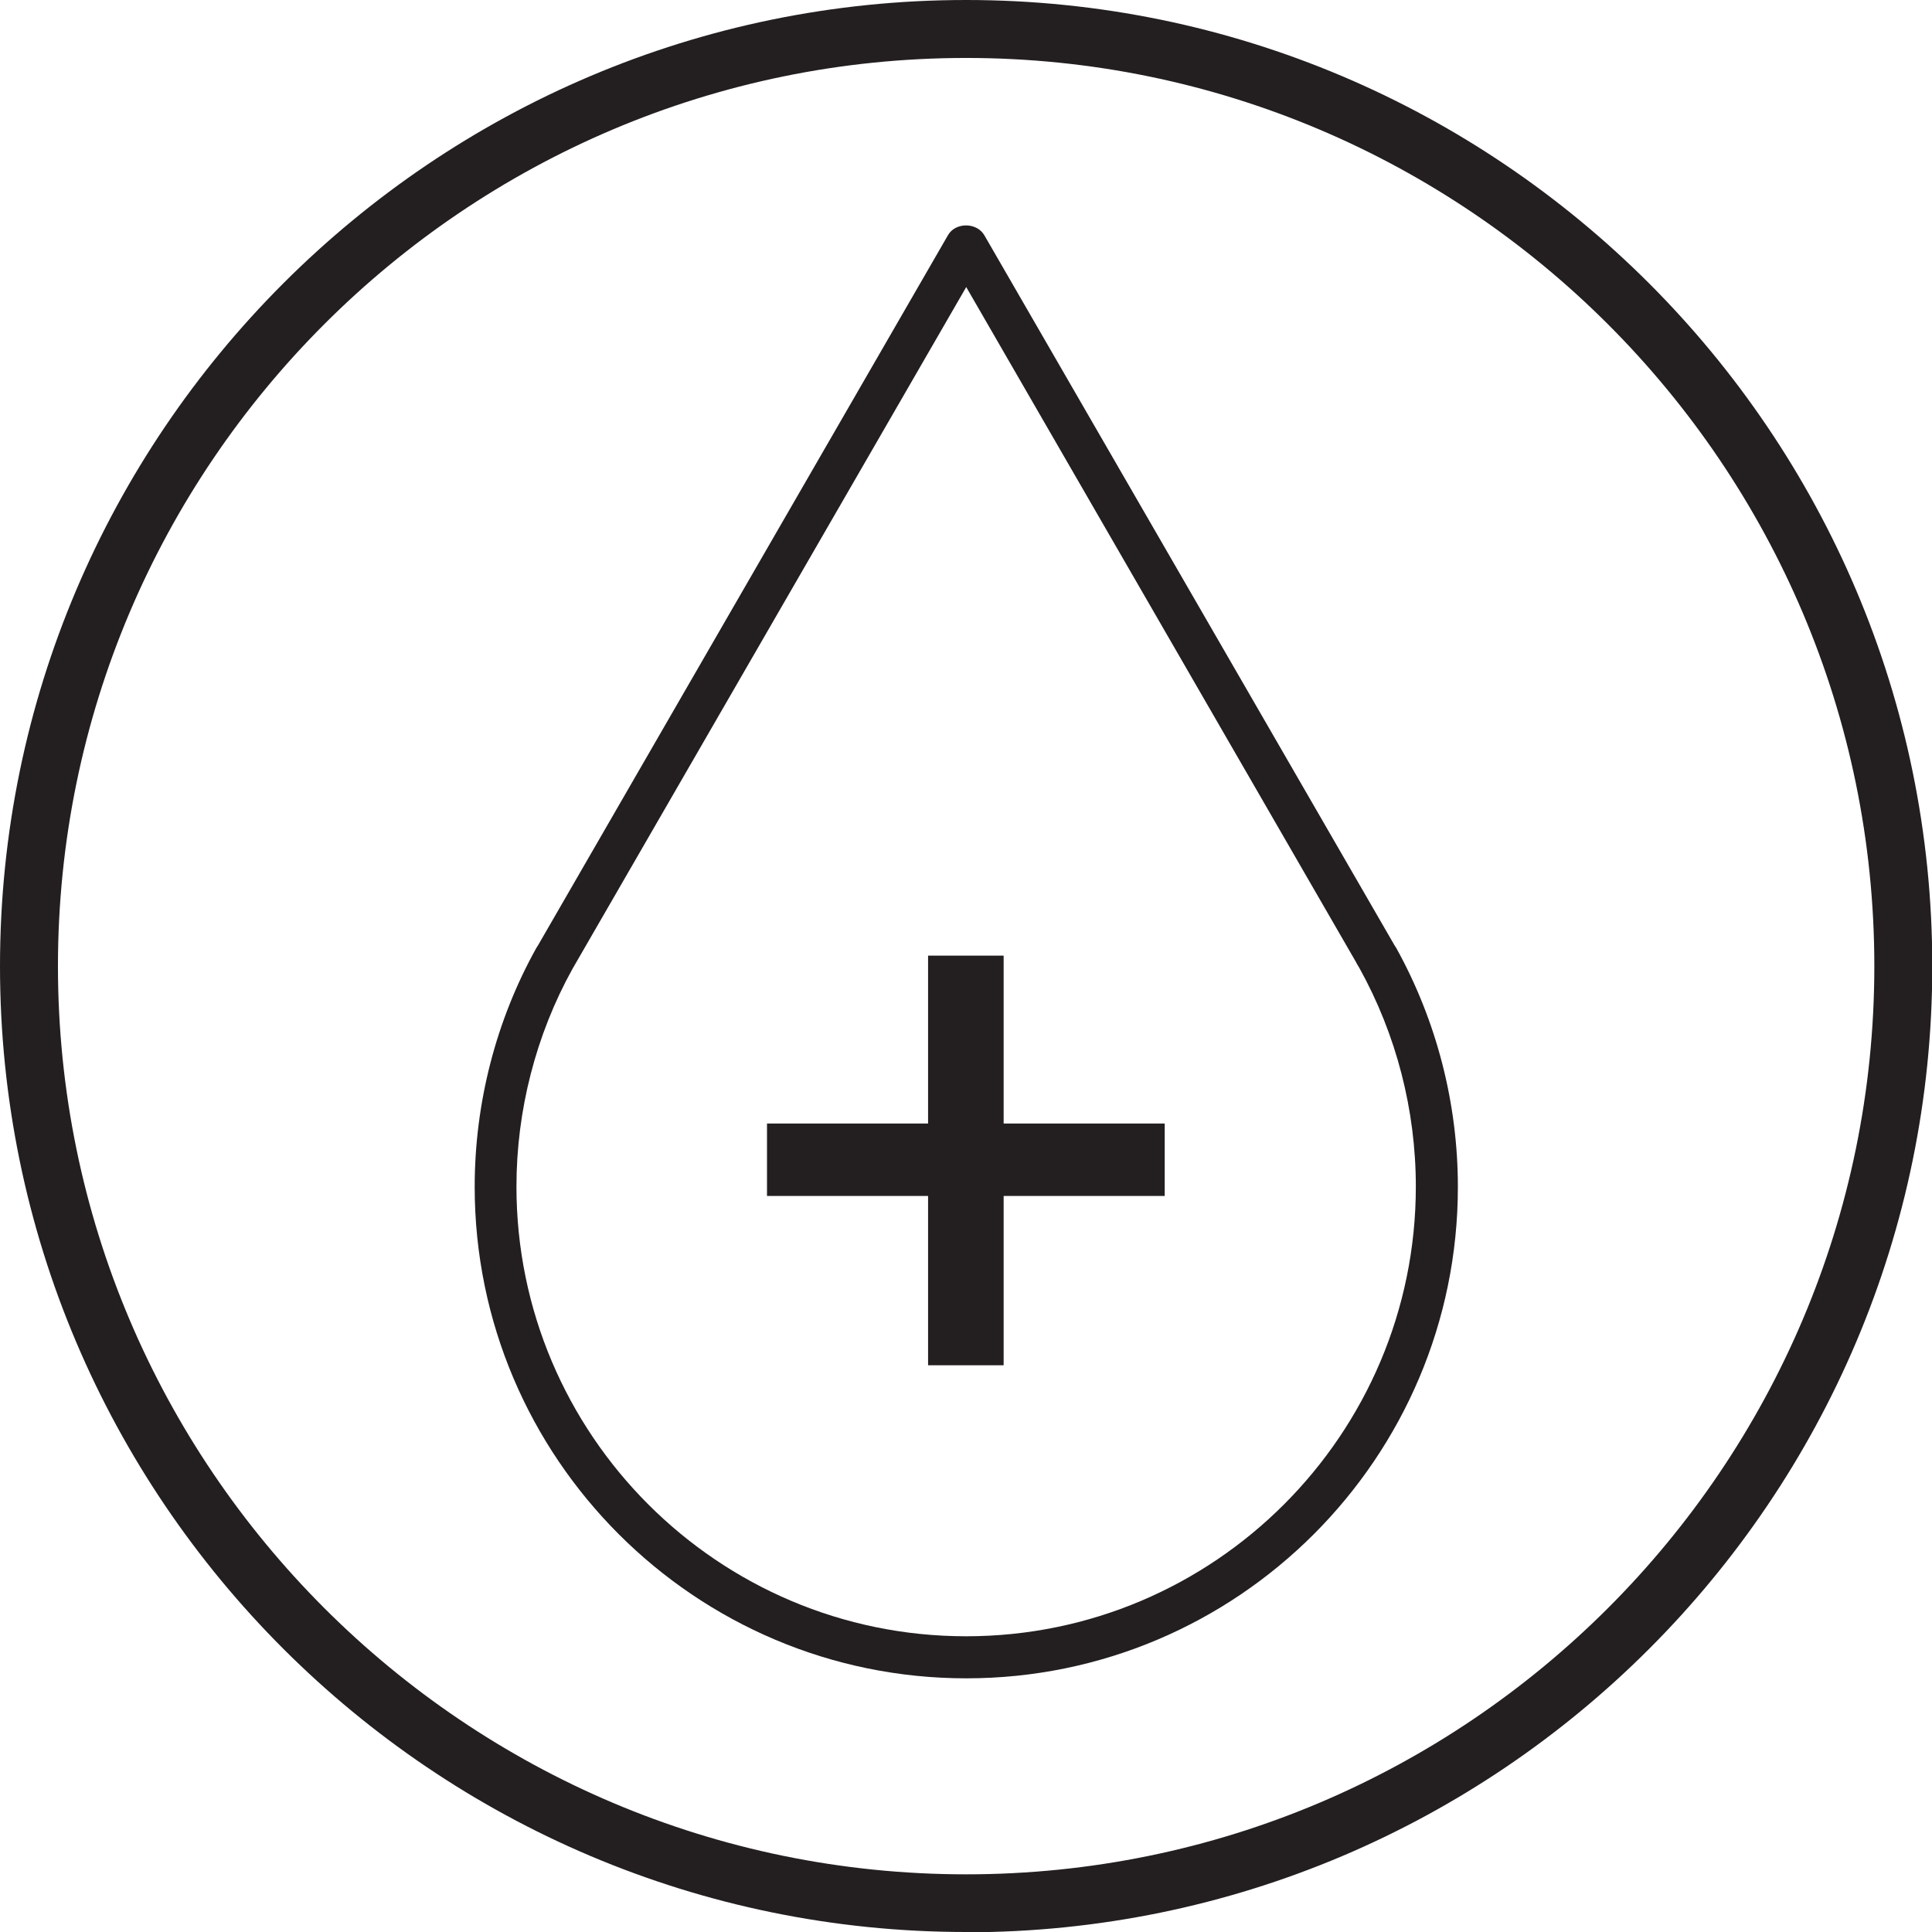 <svg viewBox="0 0 68.01 68.01" xmlns="http://www.w3.org/2000/svg" id="Layer_2"><defs><style>.cls-1{fill:#231f20;}</style></defs><g id="Layer_1-2"><path d="M34.01,68.01C15.26,68.01,0,52.76,0,34.01S15.26,0,34.01,0s34.01,15.25,34.01,34.01-15.26,34.01-34.01,34.01ZM34.01,2.04C16.38,2.04,2.04,16.38,2.04,34.01s14.34,31.97,31.97,31.97,31.97-14.34,31.97-31.97S51.63,2.04,34.01,2.04Z" class="cls-1"></path><path d="M35.33,33.64v5.91h5.67v2.55h-5.67v5.96h-2.66v-5.96h-5.67v-2.55h5.67v-5.91h2.66Z" class="cls-1"></path><path d="M34.01,59.08c-9.54,0-17.3-7.76-17.3-17.3,0-2.95.75-5.86,2.17-8.41,0,0,.07-.11.07-.11l.08-.14,14.34-24.84c.26-.46,1.01-.46,1.28,0l14.43,24.98s.06.1.07.11c1.42,2.56,2.17,5.47,2.17,8.41,0,9.54-7.76,17.3-17.3,17.3ZM34.01,10.11l-13.86,24c-1.28,2.31-1.97,4.97-1.97,7.66,0,8.73,7.1,15.83,15.83,15.83s15.83-7.1,15.83-15.83c0-2.7-.69-5.36-1.99-7.7l-.06-.1s-.06-.1-.06-.11l-13.72-23.76Z" class="cls-1"></path></g></svg>